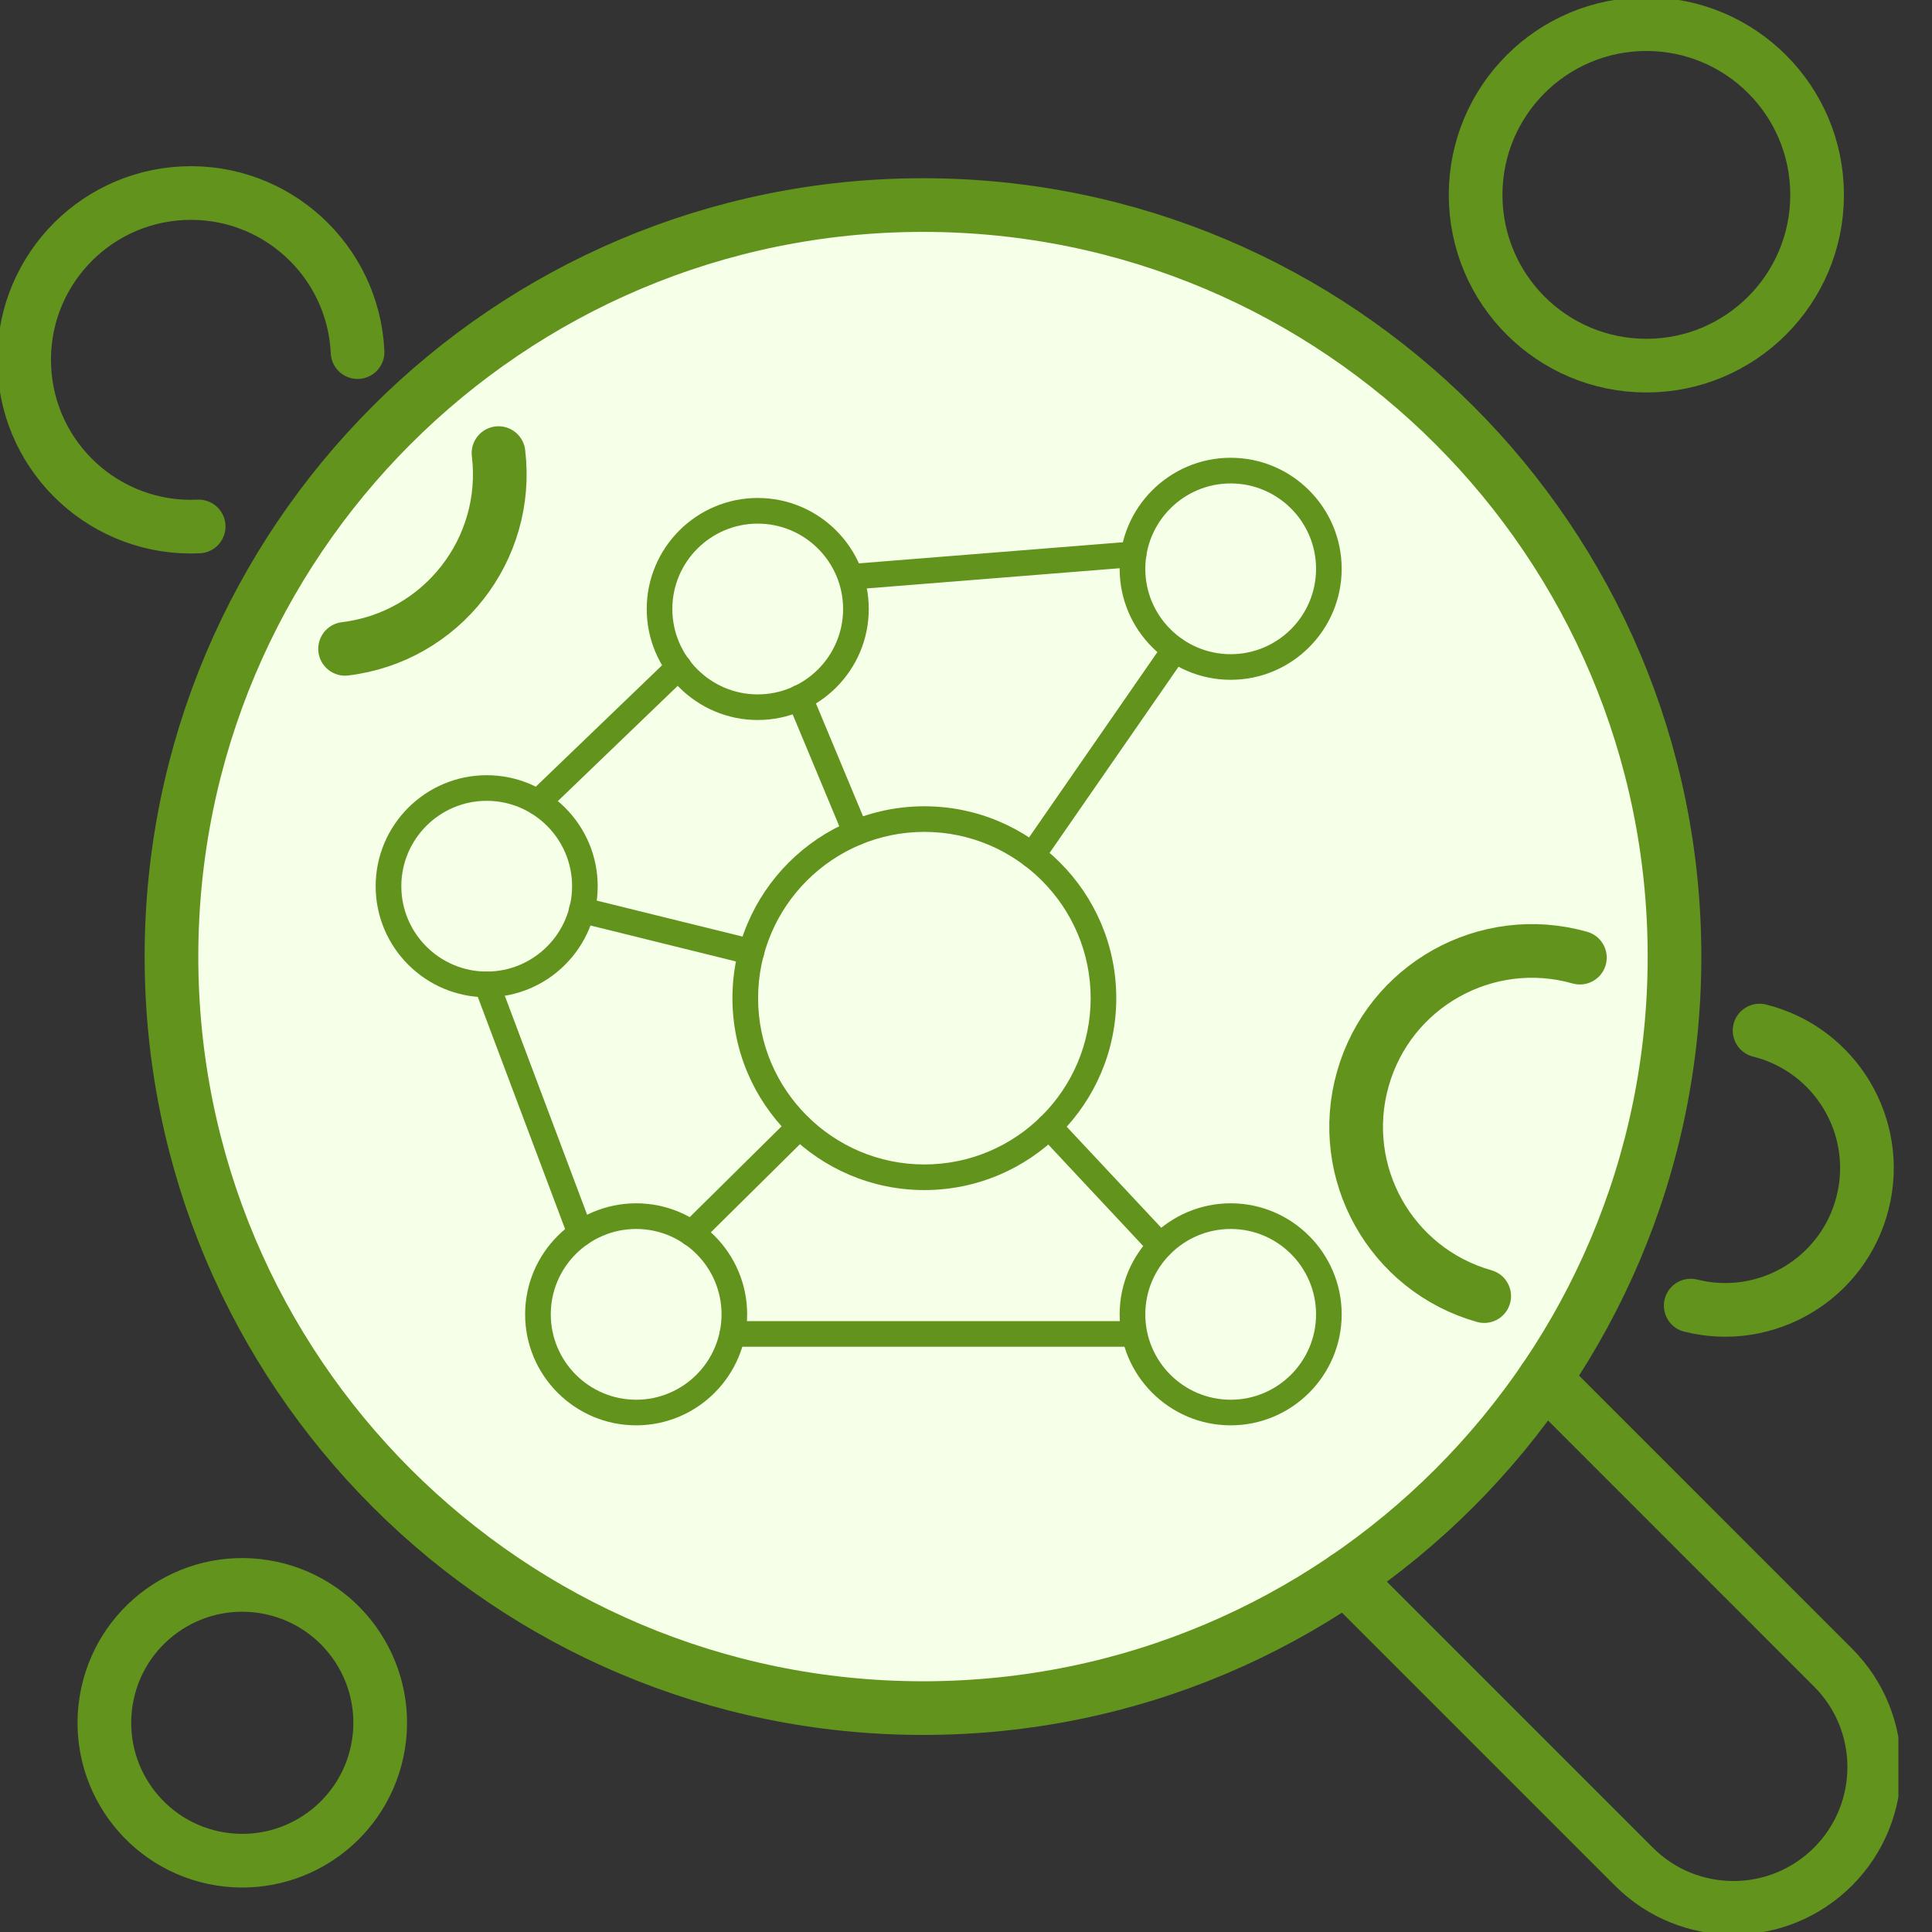 <svg width="36" height="36" viewBox="0 0 36 36" fill="none" xmlns="http://www.w3.org/2000/svg">
<rect x="0" y="0" width="36" height="36" fill="#333333" stroke="none"/>
<g clip-path="url(#clip0_2393_3195)">
<path d="M31.202 17.825C31.202 25.559 24.933 31.828 17.199 31.828C9.465 31.828 3.195 25.559 3.195 17.825C3.195 10.091 9.465 3.821 17.199 3.821C24.933 3.821 31.202 10.091 31.202 17.825V17.825Z" fill="#F6FFE8" stroke="#62931D" stroke-linecap="round" stroke-linejoin="round"/>
<path d="M28.781 25.697L34.155 31.072C35.18 32.096 35.18 33.758 34.155 34.782C33.643 35.294 32.971 35.55 32.3 35.55C31.628 35.55 30.957 35.294 30.445 34.782L25.07 29.407" stroke="#62931D" stroke-linecap="round" stroke-linejoin="round"/>
<path d="M3.702 9.81C1.987 9.889 0.532 8.564 0.453 6.849C0.373 5.135 1.698 3.679 3.414 3.6C5.128 3.521 6.583 4.846 6.663 6.561" stroke="#62931D" stroke-linecap="round" stroke-linejoin="round"/>
<path d="M7.051 32.514C7.278 31.113 6.327 29.793 4.926 29.566C3.525 29.338 2.205 30.289 1.978 31.69C1.751 33.091 2.702 34.411 4.103 34.638C5.503 34.865 6.823 33.914 7.051 32.514Z" stroke="#62931D" stroke-linecap="round" stroke-linejoin="round"/>
<path d="M33.859 3.631C33.859 5.389 32.435 6.813 30.678 6.813C28.92 6.813 27.496 5.389 27.496 3.631C27.496 1.874 28.92 0.45 30.678 0.45C32.435 0.45 33.859 1.874 33.859 3.631Z" stroke="#62931D" stroke-linecap="round" stroke-linejoin="round"/>
<path d="M32.787 19.203C34.202 19.557 35.063 20.992 34.708 22.407C34.354 23.822 32.919 24.683 31.504 24.328" stroke="#62931D" stroke-linecap="round" stroke-linejoin="round"/>
<path d="M27.656 24.151C25.915 23.659 24.901 21.848 25.394 20.106C25.886 18.364 27.697 17.351 29.439 17.844" stroke="#62931D" stroke-linecap="round" stroke-linejoin="round"/>
<path d="M9.289 8.443C9.506 10.24 8.226 11.873 6.43 12.09" stroke="#62931D" stroke-linecap="round" stroke-linejoin="round"/>
<path d="M17.224 22.175C15.252 22.175 13.648 20.571 13.648 18.599C13.648 16.628 15.252 15.024 17.224 15.024C19.196 15.024 20.8 16.628 20.8 18.599C20.8 20.571 19.196 22.175 17.224 22.175ZM17.224 15.501C15.517 15.501 14.126 16.891 14.126 18.599C14.126 20.308 15.516 21.698 17.224 21.698C18.933 21.698 20.323 20.308 20.323 18.599C20.323 16.891 18.933 15.501 17.224 15.501Z" fill="#62931D"/>
<path d="M22.932 12.667C21.792 12.667 20.863 11.739 20.863 10.599C20.863 9.458 21.792 8.53 22.932 8.53C24.072 8.53 25 9.458 25 10.599C25 11.739 24.072 12.667 22.932 12.667ZM22.932 9.008C22.055 9.008 21.341 9.722 21.341 10.599C21.341 11.476 22.055 12.19 22.932 12.19C23.809 12.19 24.523 11.476 24.523 10.599C24.523 9.722 23.809 9.008 22.932 9.008Z" fill="#62931D"/>
<path d="M22.932 26.559C21.792 26.559 20.863 25.631 20.863 24.491C20.863 23.351 21.792 22.422 22.932 22.422C24.072 22.422 25 23.351 25 24.491C25 25.631 24.072 26.559 22.932 26.559ZM22.932 22.9C22.055 22.9 21.341 23.614 21.341 24.491C21.341 25.368 22.055 26.082 22.932 26.082C23.809 26.082 24.523 25.368 24.523 24.491C24.523 23.614 23.809 22.9 22.932 22.9Z" fill="#62931D"/>
<path d="M11.854 26.559C10.713 26.559 9.785 25.631 9.785 24.491C9.785 23.351 10.713 22.422 11.854 22.422C12.994 22.422 13.922 23.351 13.922 24.491C13.922 25.631 12.994 26.559 11.854 26.559ZM11.854 22.9C10.977 22.9 10.263 23.614 10.263 24.491C10.263 25.368 10.977 26.082 11.854 26.082C12.731 26.082 13.445 25.368 13.445 24.491C13.445 23.614 12.731 22.9 11.854 22.9Z" fill="#62931D"/>
<path d="M9.069 18.582C7.928 18.582 7 17.654 7 16.513C7 15.373 7.928 14.445 9.069 14.445C10.209 14.445 11.137 15.373 11.137 16.513C11.137 17.654 10.209 18.582 9.069 18.582ZM9.069 14.922C8.192 14.922 7.478 15.636 7.478 16.513C7.478 17.39 8.192 18.104 9.069 18.104C9.946 18.104 10.66 17.39 10.66 16.513C10.66 15.636 9.946 14.922 9.069 14.922Z" fill="#62931D"/>
<path d="M14.119 13.416C12.979 13.416 12.051 12.488 12.051 11.348C12.051 10.207 12.979 9.279 14.119 9.279C15.26 9.279 16.188 10.207 16.188 11.348C16.188 12.488 15.26 13.416 14.119 13.416ZM14.119 9.757C13.242 9.757 12.528 10.47 12.528 11.348C12.528 12.225 13.242 12.939 14.119 12.939C14.996 12.939 15.71 12.225 15.71 11.348C15.71 10.47 14.996 9.757 14.119 9.757Z" fill="#62931D"/>
<path d="M19.235 16.178C19.189 16.178 19.141 16.164 19.099 16.135C18.991 16.059 18.964 15.911 19.038 15.802L21.693 11.968C21.767 11.86 21.916 11.832 22.026 11.908C22.134 11.983 22.161 12.132 22.087 12.241L19.432 16.074C19.385 16.142 19.311 16.177 19.235 16.177V16.178Z" fill="#62931D"/>
<path d="M21.622 23.448C21.558 23.448 21.494 23.423 21.447 23.373L19.373 21.156C19.283 21.059 19.288 20.908 19.384 20.818C19.481 20.729 19.633 20.733 19.722 20.83L21.797 23.047C21.886 23.143 21.882 23.295 21.785 23.384C21.738 23.427 21.68 23.448 21.622 23.448Z" fill="#62931D"/>
<path d="M12.884 23.222C12.822 23.222 12.76 23.199 12.714 23.151C12.62 23.057 12.622 22.906 12.716 22.814L14.73 20.823C14.824 20.73 14.976 20.731 15.068 20.825C15.161 20.92 15.16 21.071 15.065 21.163L13.052 23.154C13.005 23.2 12.944 23.222 12.884 23.222Z" fill="#62931D"/>
<path d="M14 17.979C13.982 17.979 13.962 17.976 13.943 17.972L10.783 17.191C10.655 17.16 10.577 17.03 10.608 16.901C10.64 16.773 10.769 16.695 10.899 16.727L14.059 17.507C14.187 17.538 14.265 17.668 14.233 17.797C14.207 17.906 14.109 17.979 14.002 17.979H14Z" fill="#62931D"/>
<path d="M15.948 15.754C15.855 15.754 15.765 15.698 15.727 15.607L14.679 13.092C14.627 12.97 14.686 12.83 14.808 12.779C14.929 12.728 15.07 12.786 15.121 12.908L16.17 15.423C16.221 15.545 16.163 15.685 16.04 15.736C16.01 15.749 15.979 15.755 15.948 15.755V15.754Z" fill="#62931D"/>
<path d="M10.024 15.19C9.962 15.19 9.899 15.166 9.852 15.117C9.76 15.021 9.764 14.87 9.859 14.779L12.483 12.256C12.579 12.164 12.73 12.168 12.821 12.263C12.913 12.359 12.91 12.51 12.814 12.601L10.19 15.124C10.143 15.168 10.084 15.19 10.024 15.19Z" fill="#62931D"/>
<path d="M15.949 10.981C15.826 10.981 15.721 10.886 15.712 10.761C15.701 10.629 15.799 10.514 15.931 10.503L21.103 10.09C21.236 10.078 21.35 10.177 21.361 10.309C21.371 10.44 21.273 10.556 21.142 10.566L15.969 10.979C15.962 10.979 15.956 10.979 15.949 10.979V10.981Z" fill="#62931D"/>
<path d="M10.816 23.222C10.719 23.222 10.628 23.163 10.592 23.067L8.847 18.427C8.801 18.304 8.864 18.166 8.987 18.119C9.111 18.073 9.248 18.136 9.295 18.259L11.04 22.9C11.086 23.023 11.023 23.161 10.9 23.207C10.872 23.218 10.844 23.222 10.816 23.222Z" fill="#62931D"/>
<path d="M21.106 25.094H13.649C13.517 25.094 13.41 24.987 13.41 24.855C13.41 24.724 13.517 24.617 13.649 24.617H21.106C21.237 24.617 21.345 24.724 21.345 24.855C21.345 24.987 21.237 25.094 21.106 25.094Z" fill="#62931D"/>
</g>
<defs>
<clipPath id="clip0_2393_3195">
<rect width="35.374" height="36" fill="white"/>
</clipPath>
</defs>
</svg>
